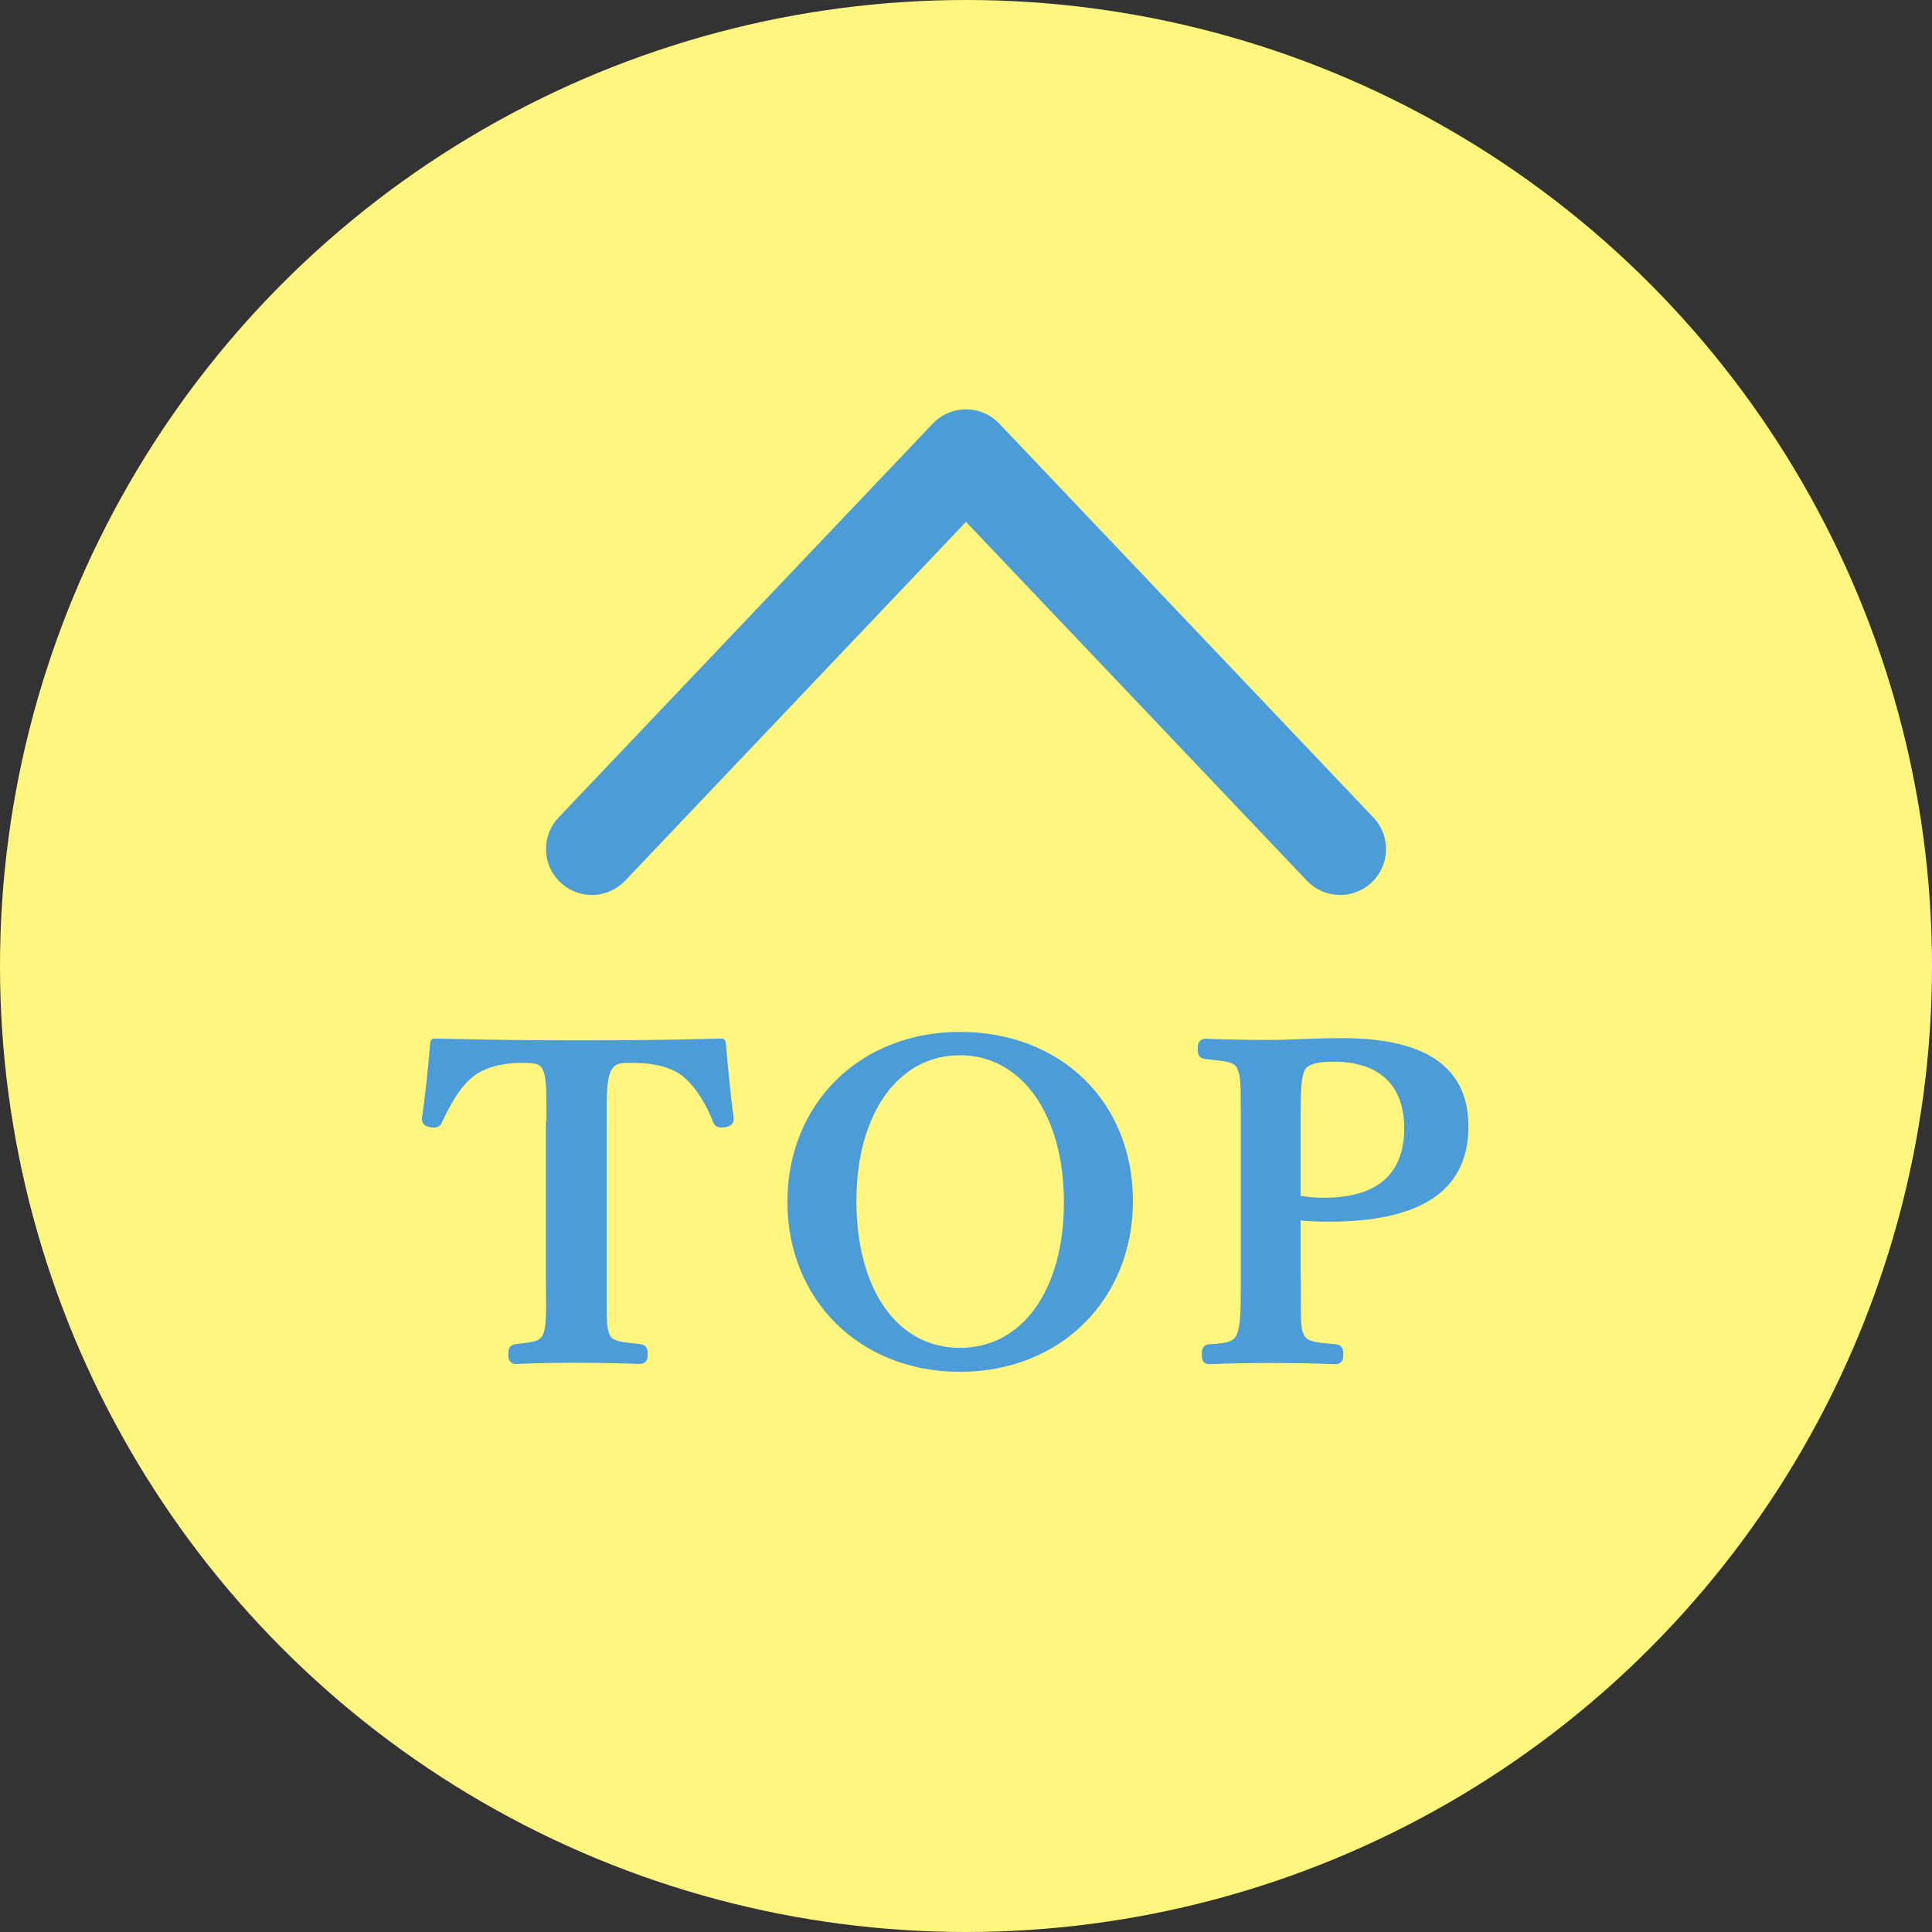 <?xml version="1.0" encoding="UTF-8"?><svg id="_レイヤー_2" xmlns="http://www.w3.org/2000/svg" width="96" height="96" viewBox="0 0 96 96"><rect x="0" y="0" width="96" height="96" fill="#333333" stroke="none"/><defs><style>.cls-1{fill:none;stroke-width:4.56px;}.cls-1,.cls-2{stroke:#4c9cd7;stroke-linecap:round;stroke-linejoin:round;}.cls-2{fill:#4c9cd7;stroke-width:.43px;}.cls-3{fill:#fff67f;}</style></defs><g id="leyout"><circle class="cls-3" cx="48" cy="48" r="48"/><polyline class="cls-1" points="66.59 42.19 48 22.62 29.41 42.19"/><path class="cls-2" d="M27.37,55.76c0-1.99-.02-2.33-.24-2.77-.22-.39-.69-.39-1.23-.39-.99,0-1.94.24-2.57.76-.65.52-1.19,1.51-1.56,2.31-.04.11-.09.17-.35.13-.24-.04-.24-.11-.24-.24.17-1.1.32-2.64.41-3.74,2.46.06,4.75.09,7.11.09s4.67-.02,7.15-.09c.09,1.1.24,2.64.39,3.74,0,.13,0,.19-.24.24-.28.04-.32-.02-.37-.13-.3-.8-.86-1.77-1.51-2.31-.6-.52-1.56-.76-2.64-.76-.54,0-.97-.04-1.27.43-.3.48-.28,1.45-.28,2.72v7.84c0,2.16-.02,2.4.19,2.87.22.43.84.45,1.66.54.15.02.19.06.19.28,0,.24-.04.28-.22.28-.93-.04-2.14-.06-3.11-.06s-2.14.02-2.98.06c-.15,0-.19-.04-.19-.26,0-.24.04-.28.19-.3.76-.09,1.25-.11,1.49-.54.26-.52.19-1.43.19-2.87v-7.84Z"/><path class="cls-2" d="M56.08,59.67c0,4.78-3.5,8.28-8.38,8.28s-8.36-3.5-8.36-8.23,3.48-8.23,8.36-8.23,8.38,3.37,8.38,8.19ZM42.34,59.67c0,4.56,2.14,7.52,5.36,7.52s5.38-2.96,5.38-7.45-2.2-7.52-5.38-7.52-5.36,2.98-5.36,7.45Z"/><path class="cls-2" d="M64.42,63.58c0,2.16-.02,2.48.19,2.87.24.45.82.48,1.75.56.15.02.17.06.17.28s-.02.28-.19.28c-1.02-.04-2.16-.06-3.15-.06s-2.18.02-3.09.06c-.13,0-.17-.02-.17-.28,0-.24.06-.28.19-.28.82-.06,1.25-.09,1.51-.56.24-.48.24-1.43.24-2.87v-7.82c0-2.07,0-2.33-.22-2.81-.24-.43-.89-.45-1.73-.54-.15-.02-.19-.04-.19-.3,0-.24.04-.28.19-.28.97.04,2.2.06,3.22.06.82,0,2.16-.09,3.54-.09,4.54,0,6.07,1.71,6.07,4.17s-1.43,4.52-6.74,4.52c-.5,0-1.08-.02-1.6-.09v3.18ZM64.42,59.6c.43.09.89.13,1.38.13,3.11,0,4.19-1.62,4.19-3.65,0-2.33-1.38-3.54-3.74-3.54-.5,0-1.27.04-1.56.45-.3.45-.28,1.58-.28,2.77v3.85Z"/></g></svg>